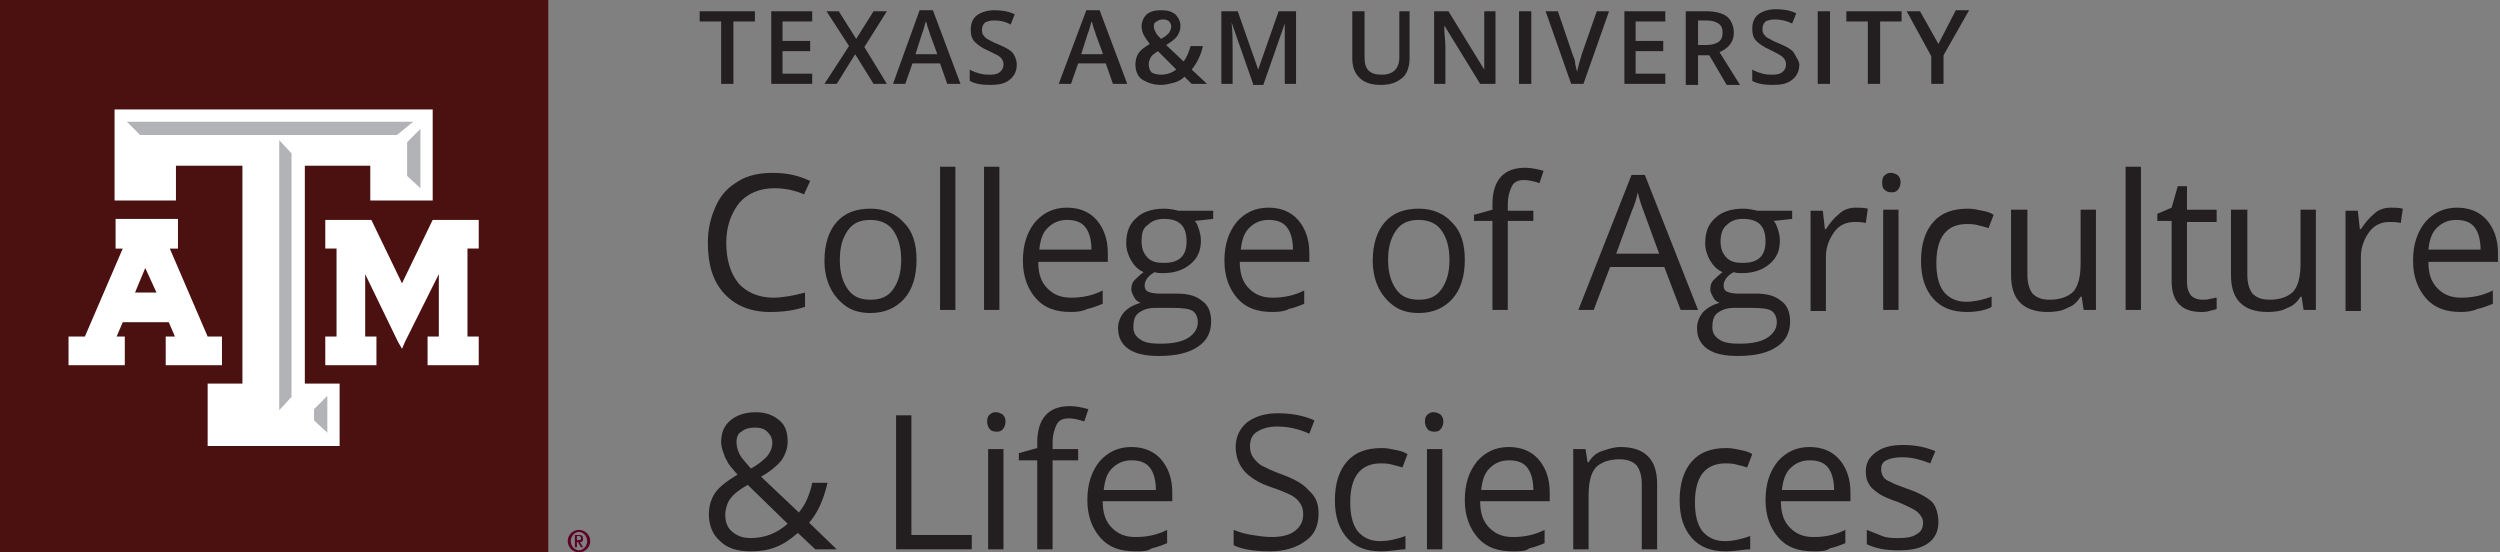 <?xml version="1.0" encoding="utf-8"?>
<!-- Generator: Adobe Illustrator 23.0.6, SVG Export Plug-In . SVG Version: 6.00 Build 0)  -->
<svg version="1.1" id="Layer_1" xmlns="http://www.w3.org/2000/svg" xmlns:xlink="http://www.w3.org/1999/xlink" x="0px" y="0px"
	 viewBox="0 0 244.4 54" style="enable-background:new 0 0 244.4 54;" xml:space="preserve">
<rect x="0" y="0" width="244.4" height="54" fill="#808080" stroke="none"/>
<style type="text/css">
	.st0{display:none;}
	.st1{display:inline;fill:#4B1111;}
	.st2{display:inline;fill:#FFFFFF;}
	.st3{display:inline;fill:#B1B3B5;}
	.st4{display:inline;fill:#010101;}
	.st5{fill:#231F20;}
	.st6{fill:#4B1111;}
	.st7{fill:#FFFFFF;}
	.st8{fill:#B1B3B6;}
	.st9{fill:#5D0025;}
</style>
<g class="st0">
	<rect class="st1" width="53.6" height="54"/>
	<polygon class="st2" points="46.5,21.5 42.5,21.5 42.3,21.5 42.1,21.7 39.3,27.7 36.4,21.7 36.3,21.5 36,21.5 32.2,21.5 31.8,21.5 
		31.8,21.9 31.8,23.9 31.8,24.3 32.2,24.3 32.9,24.3 32.9,32.9 32.1,32.9 31.8,32.9 31.8,33.2 31.8,35.3 31.8,35.7 32.1,35.7 
		36.5,35.7 36.8,35.7 36.8,35.3 36.8,33.2 36.8,32.9 36.5,32.9 35.7,32.9 35.7,26.8 38.9,33.4 39.3,34.1 39.6,33.4 42.9,26.8 
		42.9,32.9 42.1,32.9 41.8,32.9 41.8,33.2 41.8,35.3 41.8,35.7 42.1,35.7 46.5,35.7 46.8,35.7 46.8,35.3 46.8,33.2 46.8,32.9 
		46.5,32.9 45.7,32.9 45.7,24.3 46.5,24.3 46.8,24.3 46.8,23.9 46.8,21.9 46.8,21.5 	"/>
	<path class="st2" d="M21.4,32.9h-1.1l-3.7-8.6h0.4h0.4v-0.4v-2.1v-0.4h-0.4h-5.3h-0.4v0.4v2.1v0.4h0.4H12l-3.7,8.6H7.1H6.7v0.4v2
		v0.4h0.4h4.7h0.4v-0.4v-2v-0.4h-0.4h-0.4l0.6-1.4h4.5l0.6,1.4h-0.5h-0.4v0.4v2v0.4h0.4h4.7h0.4v-0.4v-2v-0.4H21.4z M15.3,28.6h-2.1
		l1-2.4L15.3,28.6z"/>
	<polygon class="st2" points="41.9,10.7 11.6,10.7 11.2,10.7 11.2,11.1 11.2,19.2 11.2,19.6 11.6,19.6 16.8,19.6 17.2,19.6 
		17.2,19.2 17.2,16.2 23.7,16.2 23.7,37.5 20.7,37.5 20.3,37.5 20.3,38 20.3,43.2 20.3,43.6 20.7,43.6 32.8,43.6 33.2,43.6 
		33.2,43.2 33.2,38 33.2,37.5 32.8,37.5 29.8,37.5 29.8,16.2 36.2,16.2 36.2,19.2 36.2,19.6 36.6,19.6 41.9,19.6 42.3,19.6 
		42.3,19.2 42.3,11.1 42.3,10.7 	"/>
	<polygon class="st3" points="30.7,40 32,38.7 32,42.3 30.7,41.1 	"/>
	<polygon class="st3" points="28.5,38.8 27.3,40.1 27.3,13.7 28.5,15 	"/>
	<polygon class="st3" points="13.7,13.2 12.4,11.9 40.4,11.9 38.8,13.2 	"/>
	<polygon class="st3" points="41.1,18.4 39.8,17.2 39.8,13.9 41.1,12.6 	"/>
	<path class="st1" d="M55.5,52.9c0-0.6,0.5-1.1,1.1-1.1c0.6,0,1.1,0.5,1.1,1.1S57.1,54,56.6,54S55.5,53.5,55.5,52.9 M57.4,52.9
		c0-0.5-0.4-0.9-0.8-0.9c-0.4,0-0.8,0.4-0.8,0.9c0,0.5,0.4,0.9,0.8,0.9C57,53.8,57.4,53.4,57.4,52.9 M56.1,52.3h0.5
		c0.3,0,0.4,0.1,0.4,0.4c0,0.2-0.1,0.3-0.3,0.3l0.3,0.5h-0.2L56.5,53h-0.1v0.5h-0.2C56.1,53.5,56.1,52.3,56.1,52.3z M56.4,52.8h0.2
		c0.1,0,0.2,0,0.2-0.2c0-0.1-0.1-0.2-0.2-0.2h-0.2V52.8z"/>
	<polygon class="st4" points="71.7,8.5 70.5,8.5 70.5,2.4 68.4,2.4 68.4,1.4 73.8,1.4 73.8,2.4 71.7,2.4 	"/>
	<polygon class="st4" points="79.5,8.5 75.5,8.5 75.5,1.4 79.5,1.4 79.5,2.3 76.6,2.3 76.6,4.3 79.3,4.3 79.3,5.3 76.6,5.3 
		76.6,7.5 79.5,7.5 	"/>
	<polygon class="st4" points="86.7,8.5 85.4,8.5 83.6,5.6 81.8,8.5 80.5,8.5 82.9,4.8 80.7,1.4 82,1.4 83.6,4.1 85.3,1.4 86.6,1.4 
		84.3,4.8 	"/>
	<path class="st4" d="M92.6,8.5l-0.7-2h-2.7l-0.7,2h-1.2l2.7-7.2h1.3l2.7,7.2H92.6z M91.6,5.5L91,3.6c0-0.1-0.1-0.3-0.2-0.6
		c-0.1-0.3-0.1-0.5-0.2-0.6c-0.1,0.4-0.2,0.8-0.4,1.3l-0.6,1.9C89.5,5.5,91.6,5.5,91.6,5.5z"/>
	<path class="st4" d="M99.3,6.6c0,0.6-0.2,1.1-0.7,1.5c-0.5,0.4-1.1,0.5-1.9,0.5c-0.8,0-1.5-0.1-2-0.4V7.1c0.3,0.2,0.7,0.3,1,0.4
		c0.4,0.1,0.7,0.1,1,0.1c0.5,0,0.8-0.1,1-0.3c0.2-0.2,0.3-0.4,0.3-0.7c0-0.3-0.1-0.5-0.3-0.7c-0.2-0.2-0.6-0.4-1.2-0.7
		C96,5,95.5,4.7,95.2,4.4c-0.3-0.3-0.4-0.7-0.4-1.2c0-0.6,0.2-1.1,0.6-1.4s1-0.5,1.7-0.5c0.7,0,1.4,0.2,2,0.4l-0.4,1
		c-0.6-0.3-1.2-0.4-1.7-0.4c-0.4,0-0.7,0.1-0.9,0.2C96.1,2.7,96,2.9,96,3.2c0,0.2,0,0.3,0.1,0.5c0.1,0.1,0.2,0.3,0.4,0.4
		c0.2,0.1,0.5,0.3,1,0.5c0.5,0.2,0.9,0.4,1.2,0.6s0.4,0.4,0.5,0.6C99.3,6,99.3,6.2,99.3,6.6"/>
	<path class="st4" d="M108.6,8.5l-0.7-2h-2.7l-0.7,2h-1.2l2.7-7.2h1.3l2.7,7.2H108.6z M107.6,5.5l-0.7-1.9c0-0.1-0.1-0.3-0.2-0.6
		c-0.1-0.3-0.1-0.5-0.2-0.6c-0.1,0.4-0.2,0.8-0.4,1.3l-0.6,1.9C105.5,5.5,107.6,5.5,107.6,5.5z"/>
	<path class="st4" d="M110.7,6.6c0-0.4,0.1-0.8,0.3-1.1c0.2-0.3,0.6-0.6,1.1-0.9c-0.3-0.4-0.5-0.7-0.6-0.9c-0.1-0.2-0.2-0.5-0.2-0.8
		c0-0.5,0.2-0.9,0.5-1.2c0.4-0.3,0.8-0.4,1.4-0.4c0.6,0,1,0.1,1.4,0.4c0.3,0.3,0.5,0.7,0.5,1.1c0,0.4-0.1,0.7-0.3,1
		s-0.6,0.6-1.1,0.9l1.7,1.6c0.3-0.3,0.5-0.9,0.7-1.5h1.2c-0.2,0.9-0.6,1.7-1.1,2.3l1.5,1.4h-1.5l-0.7-0.7c-0.3,0.3-0.7,0.5-1.1,0.6
		c-0.4,0.1-0.8,0.2-1.2,0.2c-0.7,0-1.3-0.2-1.8-0.5C110.9,7.7,110.7,7.2,110.7,6.6 M113.2,7.6c0.6,0,1.1-0.2,1.5-0.5l-1.9-1.8
		c-0.3,0.2-0.6,0.4-0.7,0.6c-0.1,0.2-0.2,0.4-0.2,0.7c0,0.3,0.1,0.6,0.3,0.8C112.5,7.5,112.8,7.6,113.2,7.6 M112.4,2.9
		c0,0.2,0.1,0.4,0.2,0.6c0.1,0.2,0.3,0.4,0.5,0.6c0.4-0.2,0.6-0.4,0.8-0.6s0.2-0.4,0.2-0.6c0-0.2-0.1-0.4-0.2-0.5
		c-0.1-0.1-0.3-0.2-0.6-0.2c-0.3,0-0.5,0.1-0.6,0.2C112.5,2.5,112.4,2.7,112.4,2.9"/>
	<path class="st4" d="M122.3,8.5l-2.1-6h0c0.1,0.9,0.1,1.7,0.1,2.5v3.5h-1.1V1.4h1.6l2,5.7h0l2-5.7h1.7v7.1h-1.1V5
		c0-0.4,0-0.8,0-1.4c0-0.6,0-0.9,0-1h0l-2.1,6H122.3z"/>
	<path class="st4" d="M137.5,1.4V6c0,0.5-0.1,1-0.3,1.4c-0.2,0.4-0.6,0.7-1,0.9c-0.4,0.2-0.9,0.3-1.5,0.3c-0.9,0-1.6-0.2-2.1-0.7
		c-0.5-0.5-0.7-1.1-0.7-1.9V1.4h1.2v4.5c0,0.6,0.1,1,0.4,1.3c0.3,0.3,0.7,0.4,1.3,0.4c1.1,0,1.6-0.6,1.6-1.7V1.4H137.5z"/>
	<path class="st4" d="M145.9,8.5h-1.4l-3.5-5.7h0l0,0.3c0,0.6,0.1,1.2,0.1,1.7v3.7h-1.1V1.4h1.4l3.5,5.7h0c0-0.1,0-0.3,0-0.8
		c0-0.5,0-0.8,0-1.1V1.4h1.1L145.9,8.5L145.9,8.5z"/>
	<rect x="148.2" y="1.4" class="st4" width="1.2" height="7.1"/>
	<path class="st4" d="M155.7,1.4h1.2l-2.5,7.1h-1.2l-2.5-7.1h1.2l1.5,4.4c0.1,0.2,0.2,0.5,0.2,0.8c0.1,0.3,0.1,0.6,0.2,0.7
		c0-0.2,0.1-0.5,0.2-0.9c0.1-0.3,0.2-0.6,0.2-0.7L155.7,1.4z"/>
	<polygon class="st4" points="162.4,8.5 158.4,8.5 158.4,1.4 162.4,1.4 162.4,2.3 159.6,2.3 159.6,4.3 162.3,4.3 162.3,5.3 
		159.6,5.3 159.6,7.5 162.4,7.5 	"/>
	<path class="st4" d="M165.6,5.6v2.9h-1.2V1.4h2c0.9,0,1.6,0.2,2,0.5c0.4,0.3,0.7,0.9,0.7,1.6c0,0.9-0.5,1.5-1.4,1.9l2,3.2h-1.3
		l-1.7-2.9C166.7,5.6,165.6,5.6,165.6,5.6z M165.6,4.7h0.8c0.5,0,0.9-0.1,1.2-0.3c0.2-0.2,0.4-0.5,0.4-0.9c0-0.4-0.1-0.7-0.4-0.9
		c-0.3-0.2-0.7-0.3-1.2-0.3h-0.8V4.7z"/>
	<path class="st4" d="M175.5,6.6c0,0.6-0.2,1.1-0.7,1.5s-1.1,0.5-1.9,0.5s-1.5-0.1-2-0.4V7.1c0.3,0.2,0.7,0.3,1,0.4
		c0.4,0.1,0.7,0.1,1,0.1c0.5,0,0.8-0.1,1-0.3c0.2-0.2,0.3-0.4,0.3-0.7c0-0.3-0.1-0.5-0.3-0.7c-0.2-0.2-0.6-0.4-1.2-0.7
		c-0.7-0.3-1.1-0.6-1.4-0.9c-0.3-0.3-0.4-0.7-0.4-1.2c0-0.6,0.2-1.1,0.6-1.4c0.4-0.3,1-0.5,1.7-0.5c0.7,0,1.4,0.2,2,0.4l-0.4,1
		c-0.6-0.3-1.2-0.4-1.7-0.4c-0.4,0-0.7,0.1-0.9,0.2c-0.2,0.2-0.3,0.4-0.3,0.7c0,0.2,0,0.3,0.1,0.5s0.2,0.3,0.4,0.4
		c0.2,0.1,0.5,0.3,1,0.5c0.5,0.2,0.9,0.4,1.2,0.6c0.2,0.2,0.4,0.4,0.5,0.6C175.4,6,175.5,6.2,175.5,6.6"/>
	<rect x="177.4" y="1.4" class="st4" width="1.2" height="7.1"/>
	<polygon class="st4" points="183.3,8.5 182.2,8.5 182.2,2.4 180.1,2.4 180.1,1.4 185.4,1.4 185.4,2.4 183.3,2.4 	"/>
	<polygon class="st4" points="189.1,4.6 190.8,1.4 192.1,1.4 189.7,5.7 189.7,8.5 188.5,8.5 188.5,5.8 186.2,1.4 187.4,1.4 	"/>
	<path class="st4" d="M75.6,19c-1.4,0-2.5,0.5-3.3,1.4c-0.8,0.9-1.2,2.2-1.2,3.9c0,1.7,0.4,3,1.2,3.9s1.9,1.4,3.4,1.4
		c0.9,0,1.9-0.2,3.1-0.5v1.3c-0.9,0.3-2,0.5-3.3,0.5c-1.9,0-3.4-0.6-4.4-1.7c-1-1.1-1.5-2.8-1.5-4.9c0-1.3,0.2-2.5,0.7-3.5
		c0.5-1,1.2-1.8,2.1-2.3c0.9-0.5,2-0.8,3.3-0.8c1.3,0,2.5,0.2,3.5,0.7l-0.6,1.3C77.5,19.3,76.5,19,75.6,19"/>
	<path class="st4" d="M89.2,25.9c0,1.6-0.4,2.8-1.2,3.7c-0.8,0.9-1.9,1.3-3.3,1.3c-0.9,0-1.6-0.2-2.3-0.6s-1.2-1-1.5-1.7
		s-0.5-1.6-0.5-2.7c0-1.6,0.4-2.8,1.2-3.7c0.8-0.9,1.9-1.3,3.3-1.3c1.3,0,2.4,0.4,3.2,1.3C88.8,23.2,89.2,24.4,89.2,25.9 M81.8,25.9
		c0,1.2,0.2,2.2,0.7,2.8c0.5,0.6,1.2,1,2.2,1c1,0,1.7-0.3,2.2-1c0.5-0.6,0.7-1.6,0.7-2.8c0-1.2-0.2-2.2-0.7-2.8
		c-0.5-0.6-1.2-1-2.2-1c-1,0-1.7,0.3-2.2,0.9C82.1,23.7,81.8,24.7,81.8,25.9"/>
	<rect x="91.4" y="17.1" class="st4" width="1.5" height="13.7"/>
	<rect x="95.6" y="17.1" class="st4" width="1.5" height="13.7"/>
	<path class="st4" d="M104,30.9c-1.4,0-2.5-0.4-3.4-1.3c-0.8-0.9-1.2-2.1-1.2-3.6c0-1.6,0.4-2.8,1.1-3.7c0.8-0.9,1.8-1.4,3.1-1.4
		c1.2,0,2.2,0.4,2.9,1.2c0.7,0.8,1.1,1.8,1.1,3.1v0.9h-6.6c0,1.1,0.3,2,0.9,2.6s1.3,0.9,2.3,0.9c1,0,2.1-0.2,3.1-0.6v1.3
		c-0.5,0.2-1,0.4-1.5,0.5C105.2,30.9,104.6,30.9,104,30.9 M103.6,22.1c-0.8,0-1.4,0.3-1.9,0.8s-0.7,1.2-0.8,2.1h5
		c0-0.9-0.2-1.6-0.6-2.1C104.9,22.4,104.3,22.1,103.6,22.1"/>
	<path class="st4" d="M117.5,21.1V22l-1.8,0.2c0.2,0.2,0.3,0.5,0.4,0.8c0.1,0.3,0.2,0.7,0.2,1.1c0,0.9-0.3,1.7-1,2.3
		c-0.6,0.6-1.5,0.8-2.7,0.8c-0.3,0-0.6,0-0.8-0.1c-0.6,0.3-0.9,0.7-0.9,1.2c0,0.3,0.1,0.5,0.3,0.6c0.2,0.1,0.6,0.2,1.1,0.2h1.7
		c1,0,1.8,0.2,2.4,0.7c0.6,0.4,0.8,1.1,0.8,1.9c0,1.1-0.4,1.9-1.3,2.4c-0.9,0.6-2.1,0.8-3.7,0.8c-1.3,0-2.2-0.2-2.9-0.7
		c-0.7-0.5-1-1.1-1-2c0-0.6,0.2-1.1,0.6-1.5s0.9-0.7,1.6-0.9c-0.2-0.1-0.5-0.3-0.6-0.5c-0.2-0.2-0.3-0.5-0.3-0.8
		c0-0.4,0.1-0.7,0.3-0.9c0.2-0.3,0.5-0.5,0.9-0.8c-0.5-0.2-0.9-0.6-1.2-1c-0.3-0.5-0.5-1.1-0.5-1.7c0-1.1,0.3-1.9,0.9-2.4
		c0.6-0.6,1.5-0.9,2.7-0.9c0.5,0,1,0.1,1.4,0.2C114.2,21.1,117.5,21.1,117.5,21.1z M109.8,32.4c0,0.5,0.2,0.9,0.7,1.2
		c0.4,0.3,1.1,0.4,1.9,0.4c1.2,0,2.1-0.2,2.7-0.5c0.6-0.4,0.9-0.9,0.9-1.5c0-0.5-0.2-0.9-0.5-1.1c-0.3-0.2-0.9-0.3-1.8-0.3h-1.7
		c-0.7,0-1.2,0.2-1.5,0.5C110,31.3,109.8,31.8,109.8,32.4 M110.6,24.2c0,0.7,0.2,1.2,0.6,1.5c0.4,0.3,0.9,0.5,1.6,0.5
		c1.4,0,2.1-0.7,2.1-2.1c0-1.4-0.7-2.2-2.2-2.2c-0.7,0-1.2,0.2-1.6,0.6C110.8,22.9,110.6,23.5,110.6,24.2"/>
	<path class="st4" d="M123.2,30.9c-1.4,0-2.5-0.4-3.4-1.3c-0.8-0.9-1.2-2.1-1.2-3.6c0-1.6,0.4-2.8,1.1-3.7c0.8-0.9,1.8-1.4,3.1-1.4
		c1.2,0,2.2,0.4,2.9,1.2c0.7,0.8,1.1,1.8,1.1,3.1v0.9h-6.6c0,1.1,0.3,2,0.9,2.6s1.3,0.9,2.3,0.9c1,0,2.1-0.2,3.1-0.6v1.3
		c-0.5,0.2-1,0.4-1.5,0.5C124.4,30.9,123.9,30.9,123.2,30.9 M122.8,22.1c-0.8,0-1.4,0.3-1.9,0.8s-0.7,1.2-0.8,2.1h5
		c0-0.9-0.2-1.6-0.6-2.1C124.2,22.4,123.6,22.1,122.8,22.1"/>
	<path class="st4" d="M141.5,25.9c0,1.6-0.4,2.8-1.2,3.7c-0.8,0.9-1.9,1.3-3.3,1.3c-0.9,0-1.6-0.2-2.3-0.6s-1.2-1-1.5-1.7
		c-0.4-0.8-0.5-1.6-0.5-2.7c0-1.6,0.4-2.8,1.2-3.7s1.9-1.3,3.3-1.3c1.3,0,2.4,0.4,3.2,1.3C141.1,23.2,141.5,24.4,141.5,25.9
		 M134.1,25.9c0,1.2,0.2,2.2,0.7,2.8s1.2,1,2.2,1c1,0,1.7-0.3,2.2-1c0.5-0.6,0.7-1.6,0.7-2.8c0-1.2-0.2-2.2-0.7-2.8
		c-0.5-0.6-1.2-1-2.2-1c-1,0-1.7,0.3-2.2,0.9C134.4,23.7,134.1,24.7,134.1,25.9"/>
	<path class="st4" d="M148,22.2h-2.5v8.5h-1.5v-8.5h-1.7v-0.7l1.7-0.5v-0.5c0-2.4,1-3.5,3.1-3.5c0.5,0,1.1,0.1,1.8,0.3l-0.4,1.2
		c-0.6-0.2-1-0.3-1.4-0.3c-0.6,0-1,0.2-1.2,0.5c-0.3,0.4-0.4,1-0.4,1.8v0.6h2.5L148,22.2L148,22.2z"/>
	<path class="st4" d="M162,30.7l-1.6-4.1h-5.1l-1.6,4.1h-1.5l5.1-12.9h1.3l5.1,12.9H162z M159.9,25.3l-1.5-4
		c-0.2-0.5-0.4-1.1-0.6-1.9c-0.1,0.6-0.3,1.2-0.6,1.9l-1.5,4C155.8,25.3,159.9,25.3,159.9,25.3z"/>
	<path class="st4" d="M172.6,21.1V22l-1.8,0.2c0.2,0.2,0.3,0.5,0.4,0.8c0.1,0.3,0.2,0.7,0.2,1.1c0,0.9-0.3,1.7-1,2.3
		c-0.6,0.6-1.5,0.8-2.7,0.8c-0.3,0-0.6,0-0.8-0.1c-0.6,0.3-0.9,0.7-0.9,1.2c0,0.3,0.1,0.5,0.3,0.6c0.2,0.1,0.6,0.2,1.1,0.2h1.7
		c1,0,1.8,0.2,2.4,0.7c0.6,0.4,0.8,1.1,0.8,1.9c0,1.1-0.4,1.9-1.3,2.4c-0.9,0.6-2.1,0.8-3.7,0.8c-1.3,0-2.2-0.2-2.9-0.7
		c-0.7-0.5-1-1.1-1-2c0-0.6,0.2-1.1,0.6-1.5s0.9-0.7,1.6-0.9c-0.2-0.1-0.5-0.3-0.6-0.5c-0.2-0.2-0.2-0.5-0.2-0.8
		c0-0.4,0.1-0.7,0.3-0.9c0.2-0.3,0.5-0.5,0.9-0.8c-0.5-0.2-0.9-0.6-1.2-1c-0.3-0.5-0.5-1.1-0.5-1.7c0-1.1,0.3-1.9,0.9-2.4
		c0.6-0.6,1.5-0.9,2.7-0.9c0.5,0,1,0.1,1.4,0.2C169.3,21.1,172.6,21.1,172.6,21.1z M164.9,32.4c0,0.5,0.2,0.9,0.7,1.2
		c0.4,0.3,1.1,0.4,1.9,0.4c1.2,0,2.1-0.2,2.7-0.5c0.6-0.4,0.9-0.9,0.9-1.5c0-0.5-0.2-0.9-0.5-1.1c-0.3-0.2-0.9-0.3-1.8-0.3H167
		c-0.7,0-1.2,0.2-1.5,0.5C165.1,31.3,164.9,31.8,164.9,32.4 M165.7,24.2c0,0.7,0.2,1.2,0.6,1.5c0.4,0.3,0.9,0.5,1.6,0.5
		c1.4,0,2.1-0.7,2.1-2.1c0-1.4-0.7-2.2-2.2-2.2c-0.7,0-1.2,0.2-1.6,0.6C165.9,22.9,165.7,23.5,165.7,24.2"/>
	<path class="st4" d="M178.6,20.9c0.4,0,0.8,0,1.2,0.1l-0.2,1.4c-0.4-0.1-0.8-0.1-1.1-0.1c-0.8,0-1.4,0.3-2,0.9
		c-0.6,0.6-0.8,1.4-0.8,2.4v5.2h-1.5v-9.6h1.2l0.2,1.8h0.1c0.4-0.6,0.8-1.1,1.3-1.5C177.4,21.1,178,20.9,178.6,20.9"/>
	<path class="st4" d="M181.1,18.5c0-0.3,0.1-0.6,0.2-0.7c0.2-0.2,0.4-0.2,0.6-0.2c0.2,0,0.4,0.1,0.6,0.2c0.2,0.2,0.3,0.4,0.3,0.7
		s-0.1,0.6-0.3,0.7s-0.4,0.2-0.6,0.2c-0.2,0-0.5-0.1-0.6-0.2C181.2,19.1,181.1,18.8,181.1,18.5 M182.7,30.7h-1.5v-9.6h1.5V30.7z"/>
	<path class="st4" d="M189.3,30.9c-1.4,0-2.5-0.4-3.2-1.3c-0.8-0.9-1.1-2.1-1.1-3.6c0-1.6,0.4-2.9,1.2-3.7s1.9-1.3,3.3-1.3
		c0.5,0,0.9,0,1.4,0.1s0.8,0.2,1.1,0.4l-0.4,1.2c-0.3-0.1-0.7-0.2-1.1-0.3s-0.7-0.1-1-0.1c-2,0-2.9,1.2-2.9,3.7
		c0,1.2,0.2,2.1,0.7,2.7c0.5,0.6,1.2,0.9,2.1,0.9c0.8,0,1.6-0.2,2.5-0.5v1.3C191.1,30.7,190.3,30.9,189.3,30.9"/>
	<path class="st4" d="M195.1,21.1v6.2c0,0.8,0.2,1.4,0.5,1.8s0.9,0.6,1.7,0.6c1,0,1.7-0.3,2.2-0.8c0.5-0.6,0.7-1.5,0.7-2.7v-5.1h1.5
		v9.6h-1.2l-0.2-1.3h-0.1c-0.3,0.5-0.7,0.8-1.2,1.1c-0.5,0.3-1.1,0.4-1.8,0.4c-1.2,0-2.1-0.3-2.6-0.8c-0.6-0.6-0.9-1.4-0.9-2.7v-6.3
		H195.1z"/>
	<rect x="204.5" y="17.1" class="st4" width="1.5" height="13.7"/>
	<path class="st4" d="M211.9,29.7c0.3,0,0.5,0,0.7-0.1c0.2,0,0.4-0.1,0.6-0.1v1.1c-0.2,0.1-0.4,0.1-0.7,0.2c-0.3,0-0.6,0.1-0.8,0.1
		c-1.9,0-2.8-1-2.8-2.9v-5.7h-1.4v-0.7l1.4-0.6l0.6-2.1h0.8v2.2h2.8v1.1h-2.8v5.7c0,0.6,0.1,1,0.4,1.3
		C211,29.6,211.4,29.7,211.9,29.7"/>
	<path class="st4" d="M216.2,21.1v6.2c0,0.8,0.2,1.4,0.5,1.8s0.9,0.6,1.7,0.6c1,0,1.7-0.3,2.2-0.8c0.5-0.6,0.7-1.5,0.7-2.7v-5.1h1.5
		v9.6h-1.2l-0.2-1.3h-0.1c-0.3,0.5-0.7,0.8-1.2,1.1c-0.5,0.3-1.1,0.4-1.8,0.4c-1.2,0-2.1-0.3-2.6-0.8c-0.6-0.6-0.9-1.4-0.9-2.7v-6.3
		H216.2z"/>
	<path class="st4" d="M229.9,20.9c0.4,0,0.8,0,1.2,0.1l-0.2,1.4c-0.4-0.1-0.8-0.1-1.1-0.1c-0.8,0-1.4,0.3-2,0.9
		c-0.6,0.6-0.8,1.4-0.8,2.4v5.2h-1.5v-9.6h1.2l0.2,1.8h0.1c0.4-0.6,0.8-1.1,1.3-1.5C228.8,21.1,229.3,20.9,229.9,20.9"/>
	<path class="st4" d="M236.6,30.9c-1.4,0-2.5-0.4-3.4-1.3c-0.8-0.9-1.2-2.1-1.2-3.6c0-1.6,0.4-2.8,1.1-3.7c0.8-0.9,1.8-1.4,3.1-1.4
		c1.2,0,2.2,0.4,2.9,1.2c0.7,0.8,1.1,1.8,1.1,3.1v0.9h-6.6c0,1.1,0.3,2,0.9,2.6c0.5,0.6,1.3,0.9,2.3,0.9c1,0,2.1-0.2,3.1-0.6v1.3
		c-0.5,0.2-1,0.4-1.5,0.5C237.8,30.9,237.3,30.9,236.6,30.9 M236.2,22.1c-0.8,0-1.4,0.3-1.9,0.8c-0.5,0.5-0.7,1.2-0.8,2.1h5
		c0-0.9-0.2-1.6-0.6-2.1C237.6,22.4,237,22.1,236.2,22.1"/>
	<path class="st4" d="M69.3,50.7c0-0.8,0.2-1.4,0.6-2c0.4-0.6,1.1-1.2,2.2-1.8c-0.5-0.6-0.8-1-1-1.3c-0.2-0.3-0.3-0.6-0.4-0.9
		c-0.1-0.3-0.2-0.6-0.2-1c0-0.9,0.3-1.6,0.9-2.1c0.6-0.5,1.4-0.7,2.4-0.7c0.9,0,1.7,0.2,2.2,0.7c0.5,0.5,0.8,1.2,0.8,2
		c0,0.6-0.2,1.2-0.6,1.7c-0.4,0.5-1.1,1.1-2,1.6l3.6,3.4c0.3-0.4,0.6-0.8,0.8-1.3c0.2-0.5,0.4-1,0.5-1.6h1.5c-0.4,1.7-1,2.9-1.8,3.8
		l2.6,2.6h-2l-1.6-1.6c-0.7,0.6-1.4,1.1-2.1,1.3c-0.7,0.3-1.5,0.4-2.4,0.4c-1.3,0-2.2-0.3-2.9-0.9C69.6,52.6,69.3,51.8,69.3,50.7
		 M73.3,52.9c1.4,0,2.6-0.5,3.5-1.4L73,47.8c-0.7,0.4-1.1,0.7-1.4,1c-0.3,0.3-0.5,0.5-0.6,0.8c-0.1,0.3-0.2,0.6-0.2,1
		c0,0.7,0.2,1.2,0.7,1.6S72.5,52.9,73.3,52.9 M71.9,43.7c0,0.4,0.1,0.8,0.3,1.2c0.2,0.4,0.6,0.8,1.1,1.3c0.8-0.4,1.3-0.8,1.6-1.2
		c0.3-0.4,0.4-0.8,0.4-1.3c0-0.5-0.2-0.8-0.5-1.1c-0.3-0.3-0.7-0.4-1.2-0.4c-0.5,0-0.9,0.1-1.3,0.4C72.1,42.9,71.9,43.2,71.9,43.7"
		/>
	<polygon class="st4" points="87.1,54 87.1,41.1 88.6,41.1 88.6,52.6 94.2,52.6 94.2,54 	"/>
	<path class="st4" d="M95.7,41.8c0-0.3,0.1-0.6,0.2-0.7s0.4-0.2,0.6-0.2c0.2,0,0.4,0.1,0.6,0.2c0.2,0.2,0.3,0.4,0.3,0.7
		s-0.1,0.6-0.3,0.7c-0.2,0.2-0.4,0.2-0.6,0.2c-0.2,0-0.5-0.1-0.6-0.2C95.8,42.3,95.7,42.1,95.7,41.8 M97.3,54h-1.5v-9.6h1.5V54z"/>
	<path class="st4" d="M104.5,45.5H102V54h-1.5v-8.5h-1.7v-0.7l1.7-0.5v-0.5c0-2.4,1-3.6,3.1-3.6c0.5,0,1.1,0.1,1.8,0.3l-0.4,1.2
		c-0.6-0.2-1-0.3-1.4-0.3c-0.6,0-1,0.2-1.2,0.5c-0.3,0.4-0.4,1-0.4,1.8v0.6h2.5V45.5z"/>
	<path class="st4" d="M110,54.2c-1.4,0-2.5-0.4-3.4-1.3c-0.8-0.9-1.2-2.1-1.2-3.6c0-1.6,0.4-2.8,1.1-3.7c0.8-0.9,1.8-1.4,3.1-1.4
		c1.2,0,2.2,0.4,2.9,1.2c0.7,0.8,1.1,1.8,1.1,3.1v0.9h-6.6c0,1.1,0.3,2,0.9,2.6s1.3,0.9,2.3,0.9c1,0,2.1-0.2,3.1-0.7v1.3
		c-0.5,0.2-1,0.4-1.5,0.5C111.2,54.1,110.6,54.2,110,54.2 M109.6,45.4c-0.8,0-1.4,0.3-1.9,0.8s-0.7,1.2-0.8,2.1h5
		c0-0.9-0.2-1.6-0.6-2.1C110.9,45.7,110.3,45.4,109.6,45.4"/>
	<path class="st4" d="M127.4,50.6c0,1.1-0.4,2-1.2,2.6c-0.8,0.6-1.9,0.9-3.3,0.9c-1.5,0-2.7-0.2-3.5-0.6v-1.4
		c0.5,0.2,1.1,0.4,1.7,0.5s1.2,0.2,1.8,0.2c1,0,1.7-0.2,2.2-0.6c0.5-0.4,0.8-0.9,0.8-1.6c0-0.4-0.1-0.8-0.3-1.1
		c-0.2-0.3-0.5-0.5-0.9-0.8c-0.4-0.2-1.1-0.5-1.9-0.8c-1.2-0.4-2.1-0.9-2.6-1.5c-0.5-0.6-0.8-1.4-0.8-2.3c0-1,0.4-1.8,1.1-2.4
		c0.7-0.6,1.7-0.9,3-0.9c1.3,0,2.5,0.2,3.5,0.7l-0.5,1.3c-1.1-0.4-2.1-0.7-3.1-0.7c-0.8,0-1.4,0.2-1.9,0.5s-0.7,0.8-0.7,1.4
		c0,0.4,0.1,0.8,0.2,1.1c0.2,0.3,0.4,0.5,0.8,0.8c0.4,0.2,1,0.5,1.8,0.8c1.3,0.5,2.3,1,2.8,1.5C127.1,49,127.4,49.7,127.4,50.6"/>
	<path class="st4" d="M133.2,54.2c-1.4,0-2.5-0.4-3.2-1.3c-0.8-0.9-1.1-2.1-1.1-3.6c0-1.6,0.4-2.9,1.2-3.7s1.9-1.3,3.3-1.3
		c0.5,0,0.9,0,1.4,0.1s0.8,0.2,1.1,0.4l-0.4,1.2c-0.3-0.1-0.7-0.2-1.1-0.3c-0.4-0.1-0.7-0.1-1-0.1c-2,0-2.9,1.2-2.9,3.7
		c0,1.2,0.2,2.1,0.7,2.7c0.5,0.6,1.2,0.9,2.1,0.9c0.8,0,1.6-0.2,2.5-0.5v1.3C135,54,134.2,54.2,133.2,54.2"/>
	<path class="st4" d="M137.5,41.8c0-0.3,0.1-0.6,0.2-0.7c0.2-0.2,0.4-0.2,0.6-0.2c0.2,0,0.4,0.1,0.6,0.2c0.2,0.2,0.3,0.4,0.3,0.7
		s-0.1,0.6-0.3,0.7c-0.2,0.2-0.4,0.2-0.6,0.2c-0.2,0-0.5-0.1-0.6-0.2C137.6,42.3,137.5,42.1,137.5,41.8 M139.1,54h-1.5v-9.6h1.5V54z
		"/>
	<path class="st4" d="M146,54.2c-1.4,0-2.5-0.4-3.4-1.3c-0.8-0.9-1.2-2.1-1.2-3.6c0-1.6,0.4-2.8,1.1-3.7c0.8-0.9,1.8-1.4,3.1-1.4
		c1.2,0,2.2,0.4,2.9,1.2c0.7,0.8,1.1,1.8,1.1,3.1v0.9h-6.6c0,1.1,0.3,2,0.9,2.6s1.3,0.9,2.3,0.9c1,0,2.1-0.2,3.1-0.7v1.3
		c-0.5,0.2-1,0.4-1.5,0.5C147.2,54.1,146.6,54.2,146,54.2 M145.6,45.4c-0.8,0-1.4,0.3-1.9,0.8c-0.5,0.5-0.7,1.2-0.8,2.1h5
		c0-0.9-0.2-1.6-0.6-2.1C146.9,45.7,146.4,45.4,145.6,45.4"/>
	<path class="st4" d="M158.3,54v-6.2c0-0.8-0.2-1.4-0.5-1.8s-0.9-0.6-1.7-0.6c-1,0-1.7,0.3-2.2,0.8c-0.5,0.5-0.7,1.4-0.7,2.7V54
		h-1.5v-9.6h1.2l0.2,1.3h0.1c0.3-0.5,0.7-0.8,1.3-1.1c0.5-0.3,1.1-0.4,1.8-0.4c1.2,0,2,0.3,2.6,0.8c0.6,0.6,0.9,1.5,0.9,2.7V54
		H158.3z"/>
	<path class="st4" d="M166.3,54.2c-1.4,0-2.5-0.4-3.2-1.3c-0.8-0.9-1.1-2.1-1.1-3.6c0-1.6,0.4-2.9,1.2-3.7s1.9-1.3,3.3-1.3
		c0.5,0,0.9,0,1.4,0.1s0.8,0.2,1.1,0.4l-0.4,1.2c-0.3-0.1-0.7-0.2-1.1-0.3c-0.4-0.1-0.7-0.1-1-0.1c-2,0-2.9,1.2-2.9,3.7
		c0,1.2,0.2,2.1,0.7,2.7c0.5,0.6,1.2,0.9,2.1,0.9c0.8,0,1.6-0.2,2.5-0.5v1.3C168.1,54,167.3,54.2,166.3,54.2"/>
	<path class="st4" d="M174.8,54.2c-1.4,0-2.5-0.4-3.4-1.3c-0.8-0.9-1.2-2.1-1.2-3.6c0-1.6,0.4-2.8,1.1-3.7c0.8-0.9,1.8-1.4,3.1-1.4
		c1.2,0,2.2,0.4,2.9,1.2c0.7,0.8,1.1,1.8,1.1,3.1v0.9h-6.6c0,1.1,0.3,2,0.9,2.6s1.3,0.9,2.3,0.9c1,0,2.1-0.2,3.1-0.7v1.3
		c-0.5,0.2-1,0.4-1.5,0.5C176,54.1,175.4,54.2,174.8,54.2 M174.4,45.4c-0.8,0-1.4,0.3-1.9,0.8c-0.5,0.5-0.7,1.2-0.8,2.1h5
		c0-0.9-0.2-1.6-0.6-2.1C175.7,45.7,175.1,45.4,174.4,45.4"/>
	<path class="st4" d="M186.7,51.4c0,0.9-0.3,1.6-1,2.1s-1.6,0.7-2.8,0.7c-1.3,0-2.3-0.2-3-0.6v-1.4c0.5,0.2,1,0.4,1.5,0.6
		c0.5,0.1,1,0.2,1.5,0.2c0.8,0,1.3-0.1,1.8-0.4c0.4-0.2,0.6-0.6,0.6-1.1c0-0.4-0.2-0.7-0.5-1c-0.3-0.3-1-0.6-1.9-0.9
		c-0.9-0.3-1.5-0.6-1.9-0.9c-0.4-0.2-0.7-0.5-0.8-0.8c-0.2-0.3-0.3-0.7-0.3-1.1c0-0.8,0.3-1.4,1-1.9c0.6-0.5,1.5-0.7,2.6-0.7
		c1,0,2.1,0.2,3,0.6L186,46c-1-0.4-1.8-0.6-2.6-0.6c-0.7,0-1.2,0.1-1.6,0.3c-0.4,0.2-0.5,0.5-0.5,0.9c0,0.3,0.1,0.5,0.2,0.7
		c0.1,0.2,0.3,0.4,0.6,0.5s0.9,0.4,1.7,0.7c1.1,0.4,1.9,0.8,2.3,1.3C186.5,50.2,186.7,50.7,186.7,51.4"/>
</g>
<g>
	<g>
		<path class="st5" d="M71.7,8.2h-1.2V2.1h-2.1v-1h5.4v1h-2.1V8.2z"/>
		<path class="st5" d="M79.4,8.2h-4V1.1h4v1h-2.9V4h2.7v1h-2.7v2.2h2.9V8.2z"/>
		<path class="st5" d="M86.7,8.2h-1.3l-1.8-2.9l-1.8,2.9h-1.2l2.4-3.7l-2.2-3.4H82l1.7,2.7l1.7-2.7h1.3l-2.2,3.5L86.7,8.2z"/>
		<path class="st5" d="M92.6,8.2l-0.7-2h-2.7l-0.7,2h-1.2L89.9,1h1.3l2.7,7.2H92.6z M91.6,5.2l-0.7-1.9c0-0.1-0.1-0.3-0.2-0.6
			c-0.1-0.3-0.1-0.5-0.2-0.6c-0.1,0.4-0.2,0.8-0.4,1.3l-0.6,1.9H91.6z"/>
		<path class="st5" d="M99.4,6.3c0,0.6-0.2,1.1-0.7,1.5s-1.1,0.5-1.9,0.5s-1.5-0.1-2-0.4V6.8c0.3,0.2,0.7,0.3,1,0.4
			c0.4,0.1,0.7,0.1,1,0.1c0.5,0,0.8-0.1,1-0.3c0.2-0.2,0.3-0.4,0.3-0.7c0-0.3-0.1-0.5-0.3-0.7S97.3,5.3,96.7,5
			c-0.7-0.3-1.1-0.6-1.4-0.9s-0.4-0.7-0.4-1.2c0-0.6,0.2-1.1,0.6-1.4s1-0.5,1.7-0.5c0.7,0,1.4,0.1,2,0.4l-0.4,1
			C98.3,2.1,97.7,2,97.2,2c-0.4,0-0.7,0.1-0.9,0.2c-0.2,0.2-0.3,0.4-0.3,0.7c0,0.2,0,0.3,0.1,0.5c0.1,0.1,0.2,0.3,0.4,0.4
			s0.5,0.3,1,0.5c0.5,0.2,0.9,0.4,1.2,0.6s0.4,0.4,0.5,0.6S99.4,6,99.4,6.3z"/>
		<path class="st5" d="M108.8,8.2l-0.7-2h-2.7l-0.7,2h-1.2l2.7-7.2h1.3l2.7,7.2H108.8z M107.8,5.2l-0.7-1.9c0-0.1-0.1-0.3-0.2-0.6
			c-0.1-0.3-0.1-0.5-0.2-0.6c-0.1,0.4-0.2,0.8-0.4,1.3l-0.6,1.9H107.8z"/>
		<path class="st5" d="M111,6.3c0-0.4,0.1-0.8,0.3-1.1c0.2-0.3,0.6-0.6,1.1-0.9c-0.3-0.4-0.5-0.7-0.6-0.9c-0.1-0.2-0.2-0.5-0.2-0.8
			c0-0.5,0.2-0.9,0.5-1.2c0.4-0.3,0.8-0.4,1.4-0.4c0.6,0,1,0.1,1.4,0.4c0.3,0.3,0.5,0.7,0.5,1.1c0,0.4-0.1,0.7-0.3,1
			c-0.2,0.3-0.6,0.6-1.1,0.9l1.7,1.6c0.3-0.3,0.5-0.9,0.7-1.5h1.2c-0.2,0.9-0.6,1.7-1.1,2.3l1.5,1.4h-1.5l-0.7-0.7
			c-0.3,0.3-0.7,0.5-1.1,0.6c-0.4,0.1-0.8,0.2-1.2,0.2c-0.7,0-1.3-0.2-1.8-0.5S111,6.9,111,6.3z M113.5,7.3c0.6,0,1.1-0.2,1.5-0.5
			L113.2,5c-0.3,0.2-0.6,0.4-0.7,0.6c-0.1,0.2-0.2,0.4-0.2,0.7c0,0.3,0.1,0.6,0.3,0.8C112.8,7.2,113.1,7.3,113.5,7.3z M112.8,2.6
			c0,0.2,0.1,0.4,0.2,0.6c0.1,0.2,0.3,0.4,0.5,0.6c0.4-0.2,0.6-0.4,0.8-0.6c0.1-0.2,0.2-0.4,0.2-0.6c0-0.2-0.1-0.4-0.2-0.5
			c-0.1-0.1-0.3-0.2-0.6-0.2c-0.3,0-0.5,0.1-0.6,0.2C112.8,2.2,112.8,2.4,112.8,2.6z"/>
		<path class="st5" d="M122.5,8.2l-2.1-6h0c0.1,0.9,0.1,1.7,0.1,2.5v3.5h-1.1V1.1h1.6l2,5.7h0l2-5.7h1.7v7.1h-1.1V4.7
			c0-0.4,0-0.8,0-1.4c0-0.6,0-0.9,0-1h0l-2.1,6H122.5z"/>
		<path class="st5" d="M137.8,1.1v4.6c0,0.5-0.1,1-0.3,1.4c-0.2,0.4-0.6,0.7-1,0.9c-0.4,0.2-0.9,0.3-1.5,0.3c-0.9,0-1.6-0.2-2.1-0.7
			s-0.7-1.1-0.7-1.9V1.1h1.2v4.5c0,0.6,0.1,1,0.4,1.3s0.7,0.4,1.3,0.4c1.1,0,1.7-0.6,1.7-1.7V1.1H137.8z"/>
		<path class="st5" d="M146.1,8.2h-1.4l-3.5-5.7h0l0,0.3c0,0.6,0.1,1.2,0.1,1.7v3.7h-1.1V1.1h1.4l3.5,5.7h0c0-0.1,0-0.3,0-0.8
			c0-0.5,0-0.8,0-1.1V1.1h1.1V8.2z"/>
		<path class="st5" d="M148.5,8.2V1.1h1.2v7.1H148.5z"/>
		<path class="st5" d="M156.1,1.1h1.2l-2.5,7.1h-1.2l-2.5-7.1h1.2l1.5,4.4c0.1,0.2,0.2,0.5,0.2,0.8c0.1,0.3,0.1,0.6,0.2,0.7
			c0-0.2,0.1-0.5,0.2-0.9s0.2-0.6,0.2-0.7L156.1,1.1z"/>
		<path class="st5" d="M162.8,8.2h-4V1.1h4v1h-2.9V4h2.7v1h-2.7v2.2h2.9V8.2z"/>
		<path class="st5" d="M166,5.4v2.9h-1.2V1.1h2c0.9,0,1.6,0.2,2,0.5s0.7,0.9,0.7,1.6c0,0.9-0.5,1.5-1.4,1.9l2,3.2h-1.3l-1.7-2.9H166
			z M166,4.4h0.8c0.5,0,0.9-0.1,1.2-0.3s0.4-0.5,0.4-0.9c0-0.4-0.1-0.7-0.4-0.9s-0.7-0.3-1.2-0.3H166V4.4z"/>
		<path class="st5" d="M175.9,6.3c0,0.6-0.2,1.1-0.7,1.5s-1.1,0.5-1.9,0.5s-1.5-0.1-2-0.4V6.8c0.3,0.2,0.7,0.3,1,0.4
			c0.4,0.1,0.7,0.1,1,0.1c0.5,0,0.8-0.1,1-0.3c0.2-0.2,0.3-0.4,0.3-0.7c0-0.3-0.1-0.5-0.3-0.7s-0.6-0.4-1.2-0.7
			c-0.7-0.3-1.1-0.6-1.4-0.9s-0.4-0.7-0.4-1.2c0-0.6,0.2-1.1,0.6-1.4s1-0.5,1.7-0.5c0.7,0,1.4,0.1,2,0.4l-0.4,1
			c-0.6-0.3-1.2-0.4-1.7-0.4c-0.4,0-0.7,0.1-0.9,0.2c-0.2,0.2-0.3,0.4-0.3,0.7c0,0.2,0,0.3,0.1,0.5c0.1,0.1,0.2,0.3,0.4,0.4
			s0.5,0.3,1,0.5c0.5,0.2,0.9,0.4,1.2,0.6s0.4,0.4,0.5,0.6S175.9,6,175.9,6.3z"/>
		<path class="st5" d="M177.7,8.2V1.1h1.2v7.1H177.7z"/>
		<path class="st5" d="M183.8,8.2h-1.2V2.1h-2.1v-1h5.4v1h-2.1V8.2z"/>
		<path class="st5" d="M189.5,4.3l1.7-3.3h1.3L190,5.4v2.8h-1.2V5.5l-2.4-4.4h1.3L189.5,4.3z"/>
	</g>
	<g>
		<path class="st5" d="M75.7,18.4c-1.4,0-2.6,0.5-3.4,1.4c-0.8,1-1.3,2.3-1.3,3.9c0,1.7,0.4,3,1.2,4c0.8,0.9,2,1.4,3.4,1.4
			c0.9,0,2-0.2,3.1-0.5V30c-0.9,0.3-2,0.5-3.4,0.5c-1.9,0-3.4-0.6-4.5-1.8c-1.1-1.2-1.6-2.8-1.6-5c0-1.4,0.3-2.5,0.8-3.6
			s1.2-1.8,2.2-2.4s2.1-0.8,3.4-0.8c1.4,0,2.6,0.3,3.6,0.8l-0.6,1.3C77.7,18.6,76.7,18.4,75.7,18.4z"/>
		<path class="st5" d="M89.6,25.4c0,1.6-0.4,2.9-1.2,3.8s-1.9,1.4-3.3,1.4c-0.9,0-1.7-0.2-2.3-0.6s-1.2-1-1.6-1.8
			c-0.4-0.8-0.6-1.7-0.6-2.7c0-1.6,0.4-2.9,1.2-3.8c0.8-0.9,1.9-1.3,3.3-1.3c1.4,0,2.5,0.5,3.3,1.4C89.2,22.6,89.6,23.8,89.6,25.4z
			 M82.1,25.4c0,1.3,0.3,2.2,0.8,2.9c0.5,0.7,1.2,1,2.2,1s1.7-0.3,2.2-1c0.5-0.7,0.8-1.6,0.8-2.9c0-1.3-0.3-2.2-0.8-2.9
			s-1.3-1-2.2-1c-1,0-1.7,0.3-2.2,1S82.1,24.1,82.1,25.4z"/>
		<path class="st5" d="M93.4,30.3h-1.5v-14h1.5V30.3z"/>
		<path class="st5" d="M97.7,30.3h-1.5v-14h1.5V30.3z"/>
		<path class="st5" d="M104.7,30.5c-1.5,0-2.6-0.4-3.4-1.3c-0.8-0.9-1.3-2.1-1.3-3.7c0-1.6,0.4-2.8,1.2-3.8c0.8-0.9,1.8-1.4,3.1-1.4
			c1.2,0,2.2,0.4,2.9,1.2c0.7,0.8,1.1,1.9,1.1,3.2v0.9h-6.8c0,1.2,0.3,2,0.9,2.6c0.6,0.6,1.3,0.9,2.3,0.9c1.1,0,2.1-0.2,3.1-0.7v1.3
			c-0.5,0.2-1,0.4-1.5,0.5C105.9,30.4,105.4,30.5,104.7,30.5z M104.3,21.5c-0.8,0-1.4,0.3-1.9,0.8c-0.5,0.5-0.7,1.2-0.8,2.1h5.1
			c0-0.9-0.2-1.7-0.6-2.2S105.1,21.5,104.3,21.5z"/>
		<path class="st5" d="M118.6,20.5v0.9l-1.8,0.2c0.2,0.2,0.3,0.5,0.4,0.8c0.1,0.3,0.2,0.7,0.2,1.1c0,1-0.3,1.7-1,2.3
			c-0.7,0.6-1.6,0.9-2.7,0.9c-0.3,0-0.6,0-0.8-0.1c-0.6,0.3-1,0.8-1,1.3c0,0.3,0.1,0.5,0.3,0.6s0.6,0.2,1.1,0.2h1.7
			c1.1,0,1.9,0.2,2.5,0.7c0.6,0.4,0.9,1.1,0.9,2c0,1.1-0.4,1.9-1.3,2.5c-0.9,0.6-2.1,0.9-3.8,0.9c-1.3,0-2.3-0.2-3-0.7
			c-0.7-0.5-1-1.2-1-2c0-0.6,0.2-1.1,0.6-1.6c0.4-0.4,0.9-0.7,1.6-0.9c-0.3-0.1-0.5-0.3-0.6-0.5s-0.3-0.5-0.3-0.8
			c0-0.4,0.1-0.7,0.3-0.9s0.5-0.5,0.9-0.8c-0.5-0.2-0.9-0.6-1.2-1.1s-0.5-1.1-0.5-1.7c0-1.1,0.3-1.9,1-2.5c0.6-0.6,1.6-0.9,2.7-0.9
			c0.5,0,1,0.1,1.4,0.2H118.6z M110.8,32c0,0.5,0.2,0.9,0.7,1.2c0.4,0.3,1.1,0.4,1.9,0.4c1.3,0,2.2-0.2,2.8-0.6
			c0.6-0.4,0.9-0.9,0.9-1.5c0-0.5-0.2-0.9-0.5-1.1c-0.3-0.2-0.9-0.3-1.9-0.3h-1.8c-0.7,0-1.2,0.2-1.6,0.5S110.8,31.4,110.8,32z
			 M111.6,23.6c0,0.7,0.2,1.2,0.6,1.6c0.4,0.4,0.9,0.5,1.6,0.5c1.5,0,2.2-0.7,2.2-2.1c0-1.5-0.7-2.2-2.2-2.2c-0.7,0-1.2,0.2-1.6,0.6
			C111.7,22.3,111.6,22.9,111.6,23.6z"/>
		<path class="st5" d="M124.4,30.5c-1.5,0-2.6-0.4-3.4-1.3c-0.8-0.9-1.3-2.1-1.3-3.7c0-1.6,0.4-2.8,1.2-3.8c0.8-0.9,1.8-1.4,3.1-1.4
			c1.2,0,2.2,0.4,2.9,1.2c0.7,0.8,1.1,1.9,1.1,3.2v0.9h-6.8c0,1.2,0.3,2,0.9,2.6c0.6,0.6,1.3,0.9,2.3,0.9c1.1,0,2.1-0.2,3.1-0.7v1.3
			c-0.5,0.2-1,0.4-1.5,0.5C125.7,30.4,125.1,30.5,124.4,30.5z M124,21.5c-0.8,0-1.4,0.3-1.9,0.8c-0.5,0.5-0.7,1.2-0.8,2.1h5.1
			c0-0.9-0.2-1.7-0.6-2.2S124.8,21.5,124,21.5z"/>
		<path class="st5" d="M143.2,25.4c0,1.6-0.4,2.9-1.2,3.8s-1.9,1.4-3.3,1.4c-0.9,0-1.7-0.2-2.3-0.6s-1.2-1-1.6-1.8
			c-0.4-0.8-0.6-1.7-0.6-2.7c0-1.6,0.4-2.9,1.2-3.8c0.8-0.9,1.9-1.3,3.3-1.3c1.4,0,2.5,0.5,3.3,1.4
			C142.8,22.6,143.2,23.8,143.2,25.4z M135.7,25.4c0,1.3,0.3,2.2,0.8,2.9c0.5,0.7,1.2,1,2.2,1s1.7-0.3,2.2-1
			c0.5-0.7,0.8-1.6,0.8-2.9c0-1.3-0.3-2.2-0.8-2.9s-1.3-1-2.2-1c-1,0-1.7,0.3-2.2,1S135.7,24.1,135.7,25.4z"/>
		<path class="st5" d="M149.9,21.6h-2.5v8.7h-1.5v-8.7h-1.8V21l1.8-0.5v-0.5c0-2.4,1.1-3.6,3.2-3.6c0.5,0,1.1,0.1,1.8,0.3l-0.4,1.2
			c-0.6-0.2-1.1-0.3-1.5-0.3c-0.6,0-1,0.2-1.2,0.6s-0.4,1-0.4,1.8v0.6h2.5V21.6z"/>
		<path class="st5" d="M164.3,30.3l-1.6-4.2h-5.3l-1.6,4.2h-1.5l5.2-13.2h1.3l5.2,13.2H164.3z M162.2,24.8l-1.5-4.1
			c-0.2-0.5-0.4-1.1-0.6-1.9c-0.1,0.6-0.3,1.2-0.6,1.9l-1.5,4.1H162.2z"/>
		<path class="st5" d="M175.2,20.5v0.9l-1.8,0.2c0.2,0.2,0.3,0.5,0.4,0.8c0.1,0.3,0.2,0.7,0.2,1.1c0,1-0.3,1.7-1,2.3
			c-0.7,0.6-1.6,0.9-2.7,0.9c-0.3,0-0.6,0-0.8-0.1c-0.6,0.3-1,0.8-1,1.3c0,0.3,0.1,0.5,0.3,0.6s0.6,0.2,1.1,0.2h1.7
			c1.1,0,1.9,0.2,2.5,0.7c0.6,0.4,0.9,1.1,0.9,2c0,1.1-0.4,1.9-1.3,2.5c-0.9,0.6-2.1,0.9-3.8,0.9c-1.3,0-2.3-0.2-3-0.7
			c-0.7-0.5-1-1.2-1-2c0-0.6,0.2-1.1,0.6-1.6c0.4-0.4,0.9-0.7,1.6-0.9c-0.3-0.1-0.5-0.3-0.6-0.5s-0.3-0.5-0.3-0.8
			c0-0.4,0.1-0.7,0.3-0.9s0.5-0.5,0.9-0.8c-0.5-0.2-0.9-0.6-1.2-1.1s-0.5-1.1-0.5-1.7c0-1.1,0.3-1.9,1-2.5c0.6-0.6,1.6-0.9,2.7-0.9
			c0.5,0,1,0.1,1.4,0.2H175.2z M167.4,32c0,0.5,0.2,0.9,0.7,1.2c0.4,0.3,1.1,0.4,1.9,0.4c1.3,0,2.2-0.2,2.8-0.6
			c0.6-0.4,0.9-0.9,0.9-1.5c0-0.5-0.2-0.9-0.5-1.1c-0.3-0.2-0.9-0.3-1.9-0.3h-1.8c-0.7,0-1.2,0.2-1.6,0.5S167.4,31.4,167.4,32z
			 M168.2,23.6c0,0.7,0.2,1.2,0.6,1.6c0.4,0.4,0.9,0.5,1.6,0.5c1.5,0,2.2-0.7,2.2-2.1c0-1.5-0.7-2.2-2.2-2.2c-0.7,0-1.2,0.2-1.6,0.6
			C168.4,22.3,168.2,22.9,168.2,23.6z"/>
		<path class="st5" d="M181.4,20.3c0.4,0,0.8,0,1.2,0.1l-0.2,1.4c-0.4-0.1-0.8-0.1-1.1-0.1c-0.8,0-1.5,0.3-2,1s-0.8,1.5-0.8,2.4v5.3
			h-1.5v-9.8h1.2l0.2,1.8h0.1c0.4-0.6,0.8-1.1,1.3-1.5C180.2,20.5,180.8,20.3,181.4,20.3z"/>
		<path class="st5" d="M184,17.8c0-0.3,0.1-0.6,0.3-0.7c0.2-0.2,0.4-0.2,0.6-0.2c0.2,0,0.4,0.1,0.6,0.2c0.2,0.2,0.3,0.4,0.3,0.7
			c0,0.3-0.1,0.6-0.3,0.8c-0.2,0.2-0.4,0.2-0.6,0.2c-0.3,0-0.5-0.1-0.6-0.2C184,18.4,184,18.1,184,17.8z M185.6,30.3h-1.5v-9.8h1.5
			V30.3z"/>
		<path class="st5" d="M192.3,30.5c-1.4,0-2.5-0.4-3.3-1.3s-1.2-2.1-1.2-3.7c0-1.6,0.4-2.9,1.2-3.8s1.9-1.3,3.4-1.3
			c0.5,0,0.9,0.1,1.4,0.2s0.8,0.2,1.1,0.4l-0.5,1.3c-0.3-0.1-0.7-0.2-1.1-0.3c-0.4-0.1-0.7-0.1-1-0.1c-2,0-3,1.3-3,3.8
			c0,1.2,0.2,2.1,0.7,2.8c0.5,0.6,1.2,1,2.2,1c0.8,0,1.7-0.2,2.5-0.5V30C194.2,30.3,193.3,30.5,192.3,30.5z"/>
		<path class="st5" d="M198.2,20.5v6.4c0,0.8,0.2,1.4,0.5,1.8c0.4,0.4,0.9,0.6,1.7,0.6c1,0,1.8-0.3,2.3-0.8c0.5-0.6,0.7-1.5,0.7-2.8
			v-5.2h1.5v9.8h-1.2l-0.2-1.3h-0.1c-0.3,0.5-0.7,0.9-1.3,1.1c-0.5,0.3-1.2,0.4-1.9,0.4c-1.2,0-2.1-0.3-2.7-0.9
			c-0.6-0.6-0.9-1.5-0.9-2.7v-6.4H198.2z"/>
		<path class="st5" d="M209.3,30.3h-1.5v-14h1.5V30.3z"/>
		<path class="st5" d="M215.3,29.3c0.3,0,0.5,0,0.8-0.1c0.2,0,0.4-0.1,0.6-0.1v1.1c-0.2,0.1-0.4,0.1-0.7,0.2s-0.6,0.1-0.8,0.1
			c-1.9,0-2.9-1-2.9-3v-5.9h-1.4v-0.7l1.4-0.6l0.6-2.1h0.9v2.3h2.9v1.2h-2.9v5.8c0,0.6,0.1,1,0.4,1.4
			C214.4,29.1,214.8,29.3,215.3,29.3z"/>
		<path class="st5" d="M219.7,20.5v6.4c0,0.8,0.2,1.4,0.5,1.8c0.4,0.4,0.9,0.6,1.7,0.6c1,0,1.8-0.3,2.3-0.8c0.5-0.6,0.7-1.5,0.7-2.8
			v-5.2h1.5v9.8h-1.2l-0.2-1.3h-0.1c-0.3,0.5-0.7,0.9-1.3,1.1c-0.5,0.3-1.2,0.4-1.9,0.4c-1.2,0-2.1-0.3-2.7-0.9
			c-0.6-0.6-0.9-1.5-0.9-2.7v-6.4H219.7z"/>
		<path class="st5" d="M233.7,20.3c0.4,0,0.8,0,1.2,0.1l-0.2,1.4c-0.4-0.1-0.8-0.1-1.1-0.1c-0.8,0-1.5,0.3-2,1s-0.8,1.5-0.8,2.4v5.3
			h-1.5v-9.8h1.2l0.2,1.8h0.1c0.4-0.6,0.8-1.1,1.3-1.5C232.5,20.5,233.1,20.3,233.7,20.3z"/>
		<path class="st5" d="M240.6,30.5c-1.5,0-2.6-0.4-3.4-1.3c-0.8-0.9-1.3-2.1-1.3-3.7c0-1.6,0.4-2.8,1.2-3.8c0.8-0.9,1.8-1.4,3.1-1.4
			c1.2,0,2.2,0.4,2.9,1.2c0.7,0.8,1.1,1.9,1.1,3.2v0.9h-6.8c0,1.2,0.3,2,0.9,2.6c0.6,0.6,1.3,0.9,2.3,0.9c1.1,0,2.1-0.2,3.1-0.7v1.3
			c-0.5,0.2-1,0.4-1.5,0.5C241.8,30.4,241.2,30.5,240.6,30.5z M240.1,21.5c-0.8,0-1.4,0.3-1.9,0.8c-0.5,0.5-0.7,1.2-0.8,2.1h5.1
			c0-0.9-0.2-1.7-0.6-2.2S240.9,21.5,240.1,21.5z"/>
	</g>
	<g>
		<path class="st5" d="M69.3,50.3c0-0.8,0.2-1.5,0.6-2.1s1.2-1.2,2.2-1.8c-0.5-0.6-0.9-1-1-1.3c-0.2-0.3-0.3-0.6-0.4-0.9
			c-0.1-0.3-0.2-0.6-0.2-1c0-0.9,0.3-1.6,0.9-2.1s1.4-0.8,2.5-0.8c1,0,1.7,0.3,2.3,0.8c0.6,0.5,0.8,1.2,0.8,2.1
			c0,0.6-0.2,1.2-0.6,1.8c-0.4,0.5-1.1,1.1-2,1.6l3.7,3.5c0.3-0.4,0.6-0.8,0.8-1.3c0.2-0.5,0.4-1,0.5-1.6h1.5c-0.4,1.7-1,3-1.8,3.9
			l2.7,2.6h-2.1L78,52.1c-0.7,0.6-1.4,1.1-2.2,1.4s-1.5,0.4-2.4,0.4c-1.3,0-2.3-0.3-3-1C69.7,52.3,69.3,51.4,69.3,50.3z M73.4,52.6
			c1.4,0,2.6-0.5,3.6-1.4l-3.9-3.8c-0.7,0.4-1.1,0.7-1.4,1s-0.5,0.6-0.6,0.9c-0.1,0.3-0.2,0.7-0.2,1c0,0.7,0.2,1.3,0.7,1.7
			S72.6,52.6,73.4,52.6z M72,43.2c0,0.4,0.1,0.8,0.3,1.2s0.6,0.8,1.1,1.4c0.8-0.4,1.3-0.9,1.6-1.2c0.3-0.4,0.5-0.8,0.5-1.3
			c0-0.5-0.2-0.8-0.5-1.1c-0.3-0.3-0.7-0.4-1.2-0.4c-0.5,0-1,0.1-1.3,0.4C72.2,42.3,72,42.7,72,43.2z"/>
		<path class="st5" d="M87.6,53.7V40.6h1.5v11.7H95v1.4H87.6z"/>
		<path class="st5" d="M96.5,41.2c0-0.3,0.1-0.6,0.3-0.7c0.2-0.2,0.4-0.2,0.6-0.2c0.2,0,0.4,0.1,0.6,0.2c0.2,0.2,0.3,0.4,0.3,0.7
			c0,0.3-0.1,0.6-0.3,0.8c-0.2,0.2-0.4,0.2-0.6,0.2c-0.3,0-0.5-0.1-0.6-0.2C96.6,41.8,96.5,41.5,96.5,41.2z M98.1,53.7h-1.5v-9.8
			h1.5V53.7z"/>
		<path class="st5" d="M105.4,45h-2.5v8.7h-1.5V45h-1.8v-0.7l1.8-0.5v-0.5c0-2.4,1.1-3.6,3.2-3.6c0.5,0,1.1,0.1,1.8,0.3l-0.4,1.2
			c-0.6-0.2-1.1-0.3-1.5-0.3c-0.6,0-1,0.2-1.2,0.6s-0.4,1-0.4,1.8v0.6h2.5V45z"/>
		<path class="st5" d="M111,53.9c-1.5,0-2.6-0.4-3.4-1.3c-0.8-0.9-1.3-2.1-1.3-3.7c0-1.6,0.4-2.8,1.2-3.8c0.8-0.9,1.8-1.4,3.1-1.4
			c1.2,0,2.2,0.4,2.9,1.2c0.7,0.8,1.1,1.9,1.1,3.2v0.9h-6.8c0,1.2,0.3,2,0.9,2.6s1.3,0.9,2.3,0.9c1.1,0,2.1-0.2,3.1-0.7v1.3
			c-0.5,0.2-1,0.4-1.5,0.5C112.2,53.9,111.7,53.9,111,53.9z M110.6,45c-0.8,0-1.4,0.3-1.9,0.8c-0.5,0.5-0.7,1.2-0.8,2.1h5.1
			c0-0.9-0.2-1.7-0.6-2.2S111.4,45,110.6,45z"/>
		<path class="st5" d="M128.9,50.2c0,1.2-0.4,2.1-1.3,2.7c-0.8,0.6-2,1-3.4,1c-1.6,0-2.8-0.2-3.6-0.6v-1.5c0.5,0.2,1.1,0.4,1.8,0.5
			c0.6,0.1,1.3,0.2,1.9,0.2c1,0,1.8-0.2,2.3-0.6c0.5-0.4,0.8-0.9,0.8-1.6c0-0.5-0.1-0.8-0.3-1.1c-0.2-0.3-0.5-0.6-0.9-0.8
			c-0.4-0.2-1.1-0.5-2-0.8c-1.2-0.4-2.1-1-2.6-1.6s-0.8-1.4-0.8-2.3c0-1,0.4-1.8,1.1-2.4c0.8-0.6,1.8-0.9,3-0.9
			c1.3,0,2.5,0.2,3.6,0.7l-0.5,1.3c-1.1-0.5-2.1-0.7-3.2-0.7c-0.8,0-1.4,0.2-1.9,0.5s-0.7,0.8-0.7,1.4c0,0.5,0.1,0.8,0.3,1.1
			c0.2,0.3,0.5,0.6,0.8,0.8c0.4,0.2,1,0.5,1.8,0.8c1.4,0.5,2.3,1,2.8,1.6C128.7,48.6,128.9,49.3,128.9,50.2z"/>
		<path class="st5" d="M135,53.9c-1.4,0-2.5-0.4-3.3-1.3s-1.2-2.1-1.2-3.7c0-1.6,0.4-2.9,1.2-3.8s1.9-1.3,3.4-1.3
			c0.5,0,0.9,0.1,1.4,0.2s0.8,0.2,1.1,0.4l-0.5,1.3c-0.3-0.1-0.7-0.2-1.1-0.3c-0.4-0.1-0.7-0.1-1-0.1c-2,0-3,1.3-3,3.8
			c0,1.2,0.2,2.1,0.7,2.8c0.5,0.6,1.2,1,2.2,1c0.8,0,1.7-0.2,2.5-0.5v1.3C136.8,53.7,136,53.9,135,53.9z"/>
		<path class="st5" d="M139.3,41.2c0-0.3,0.1-0.6,0.3-0.7c0.2-0.2,0.4-0.2,0.6-0.2c0.2,0,0.4,0.1,0.6,0.2c0.2,0.2,0.3,0.4,0.3,0.7
			c0,0.3-0.1,0.6-0.3,0.8c-0.2,0.2-0.4,0.2-0.6,0.2c-0.3,0-0.5-0.1-0.6-0.2C139.4,41.8,139.3,41.5,139.3,41.2z M141,53.7h-1.5v-9.8
			h1.5V53.7z"/>
		<path class="st5" d="M147.9,53.9c-1.5,0-2.6-0.4-3.4-1.3c-0.8-0.9-1.3-2.1-1.3-3.7c0-1.6,0.4-2.8,1.2-3.8c0.8-0.9,1.8-1.4,3.1-1.4
			c1.2,0,2.2,0.4,2.9,1.2c0.7,0.8,1.1,1.9,1.1,3.2v0.9h-6.8c0,1.2,0.3,2,0.9,2.6s1.3,0.9,2.3,0.9c1.1,0,2.1-0.2,3.1-0.7v1.3
			c-0.5,0.2-1,0.4-1.5,0.5C149.2,53.9,148.6,53.9,147.9,53.9z M147.5,45c-0.8,0-1.4,0.3-1.9,0.8c-0.5,0.5-0.7,1.2-0.8,2.1h5.1
			c0-0.9-0.2-1.7-0.6-2.2S148.3,45,147.5,45z"/>
		<path class="st5" d="M160.5,53.7v-6.4c0-0.8-0.2-1.4-0.5-1.8c-0.4-0.4-0.9-0.6-1.7-0.6c-1,0-1.8,0.3-2.3,0.8
			c-0.5,0.6-0.7,1.5-0.7,2.8v5.2h-1.5v-9.8h1.2l0.2,1.3h0.1c0.3-0.5,0.7-0.9,1.3-1.1s1.2-0.4,1.8-0.4c1.2,0,2.1,0.3,2.7,0.9
			c0.6,0.6,0.9,1.5,0.9,2.7v6.4H160.5z"/>
		<path class="st5" d="M168.7,53.9c-1.4,0-2.5-0.4-3.3-1.3s-1.2-2.1-1.2-3.7c0-1.6,0.4-2.9,1.2-3.8s1.9-1.3,3.4-1.3
			c0.5,0,0.9,0.1,1.4,0.2s0.8,0.2,1.1,0.4l-0.5,1.3c-0.3-0.1-0.7-0.2-1.1-0.3c-0.4-0.1-0.7-0.1-1-0.1c-2,0-3,1.3-3,3.8
			c0,1.2,0.2,2.1,0.7,2.8c0.5,0.6,1.2,1,2.2,1c0.8,0,1.7-0.2,2.5-0.5v1.3C170.5,53.7,169.7,53.9,168.7,53.9z"/>
		<path class="st5" d="M177.3,53.9c-1.5,0-2.6-0.4-3.4-1.3c-0.8-0.9-1.3-2.1-1.3-3.7c0-1.6,0.4-2.8,1.2-3.8c0.8-0.9,1.8-1.4,3.1-1.4
			c1.2,0,2.2,0.4,2.9,1.2c0.7,0.8,1.1,1.9,1.1,3.2v0.9h-6.8c0,1.2,0.3,2,0.9,2.6s1.3,0.9,2.3,0.9c1.1,0,2.1-0.2,3.1-0.7v1.3
			c-0.5,0.2-1,0.4-1.5,0.5C178.5,53.9,178,53.9,177.3,53.9z M176.9,45c-0.8,0-1.4,0.3-1.9,0.8c-0.5,0.5-0.7,1.2-0.8,2.1h5.1
			c0-0.9-0.2-1.7-0.6-2.2S177.7,45,176.9,45z"/>
		<path class="st5" d="M189.5,51c0,0.9-0.3,1.6-1,2.1c-0.7,0.5-1.6,0.7-2.9,0.7c-1.3,0-2.3-0.2-3.1-0.6v-1.4c0.5,0.2,1,0.4,1.5,0.6
			s1.1,0.2,1.6,0.2c0.8,0,1.4-0.1,1.8-0.4c0.4-0.2,0.6-0.6,0.6-1.1c0-0.4-0.2-0.7-0.5-1s-1-0.6-1.9-1c-0.9-0.3-1.6-0.6-2-0.9
			c-0.4-0.3-0.7-0.5-0.9-0.9c-0.2-0.3-0.3-0.7-0.3-1.2c0-0.8,0.3-1.4,1-1.9s1.5-0.7,2.7-0.7c1.1,0,2.1,0.2,3.1,0.6l-0.5,1.2
			c-1-0.4-1.9-0.6-2.7-0.6c-0.7,0-1.2,0.1-1.6,0.3c-0.4,0.2-0.5,0.5-0.5,0.9c0,0.3,0.1,0.5,0.2,0.7c0.1,0.2,0.4,0.4,0.7,0.5
			c0.3,0.2,0.9,0.4,1.7,0.7c1.2,0.4,2,0.9,2.4,1.3S189.5,50.4,189.5,51z"/>
	</g>
	<g>
		<rect class="st6" width="53.6" height="54"/>
		<g>
			<polygon class="st7" points="46.5,21.5 42.5,21.5 42.3,21.5 42.2,21.7 39.3,27.7 36.4,21.7 36.3,21.5 36,21.5 32.2,21.5 
				31.8,21.5 31.8,21.9 31.8,23.9 31.8,24.3 32.2,24.3 32.9,24.3 32.9,32.9 32.1,32.9 31.8,32.9 31.8,33.2 31.8,35.3 31.8,35.7 
				32.1,35.7 36.5,35.7 36.8,35.7 36.8,35.3 36.8,33.2 36.8,32.9 36.5,32.9 35.7,32.9 35.7,26.8 38.9,33.4 39.3,34.1 39.6,33.4 
				42.9,26.8 42.9,32.9 42.1,32.9 41.8,32.9 41.8,33.2 41.8,35.3 41.8,35.7 42.1,35.7 46.5,35.7 46.8,35.7 46.8,35.3 46.8,33.2 
				46.8,32.9 46.5,32.9 45.7,32.9 45.7,24.3 46.5,24.3 46.8,24.3 46.8,23.9 46.8,21.9 46.8,21.5 			"/>
			<path class="st7" d="M21.4,32.9h-1.1l-3.7-8.6h0.4h0.4v-0.4v-2.1v-0.4h-0.4h-5.3h-0.4v0.4v2.1v0.4h0.4H12l-3.7,8.6H7.1H6.7v0.4v2
				v0.4h0.4h4.7h0.4v-0.4v-2v-0.4h-0.4h-0.4l0.6-1.4h4.5l0.6,1.4h-0.5h-0.4v0.4v2v0.4h0.4h4.7h0.4v-0.4v-2v-0.4H21.4z M15.3,28.6
				h-2.1l1-2.4L15.3,28.6z"/>
			<polygon class="st7" points="41.9,10.7 11.6,10.7 11.2,10.7 11.2,11.1 11.2,19.2 11.2,19.6 11.6,19.6 16.8,19.6 17.2,19.6 
				17.2,19.2 17.2,16.2 23.7,16.2 23.7,37.5 20.7,37.5 20.3,37.5 20.3,38 20.3,43.2 20.3,43.6 20.7,43.6 32.8,43.6 33.2,43.6 
				33.2,43.2 33.2,38 33.2,37.5 32.8,37.5 29.8,37.5 29.8,16.2 36.2,16.2 36.2,19.2 36.2,19.6 36.6,19.6 41.9,19.6 42.3,19.6 
				42.3,19.2 42.3,11.1 42.3,10.7 			"/>
			<g>
				<polygon class="st8" points="30.7,40 32,38.7 32,42.3 30.7,41.1 				"/>
				<polygon class="st8" points="28.5,38.8 27.3,40.1 27.3,13.7 28.5,15 				"/>
				<polygon class="st8" points="13.7,13.2 12.4,11.9 40.4,11.9 38.8,13.2 				"/>
				<polygon class="st8" points="41.1,18.4 39.8,17.2 39.8,13.9 41.1,12.6 				"/>
			</g>
		</g>
		<path class="st9" d="M55.5,52.9c0-0.6,0.5-1.1,1.1-1.1c0.6,0,1.1,0.5,1.1,1.1c0,0.6-0.5,1.1-1.1,1.1C56,54,55.5,53.5,55.5,52.9z
			 M57.4,52.9c0-0.5-0.4-0.9-0.8-0.9c-0.4,0-0.8,0.4-0.8,0.9c0,0.5,0.4,0.9,0.8,0.9C57,53.8,57.4,53.4,57.4,52.9z M56.1,52.3h0.5
			c0.3,0,0.4,0.1,0.4,0.4c0,0.2-0.1,0.3-0.3,0.3l0.3,0.5h-0.2L56.5,53h-0.1v0.5h-0.2V52.3z M56.4,52.8h0.2c0.1,0,0.2,0,0.2-0.2
			c0-0.1-0.1-0.2-0.2-0.2h-0.2V52.8z"/>
	</g>
</g>
</svg>
